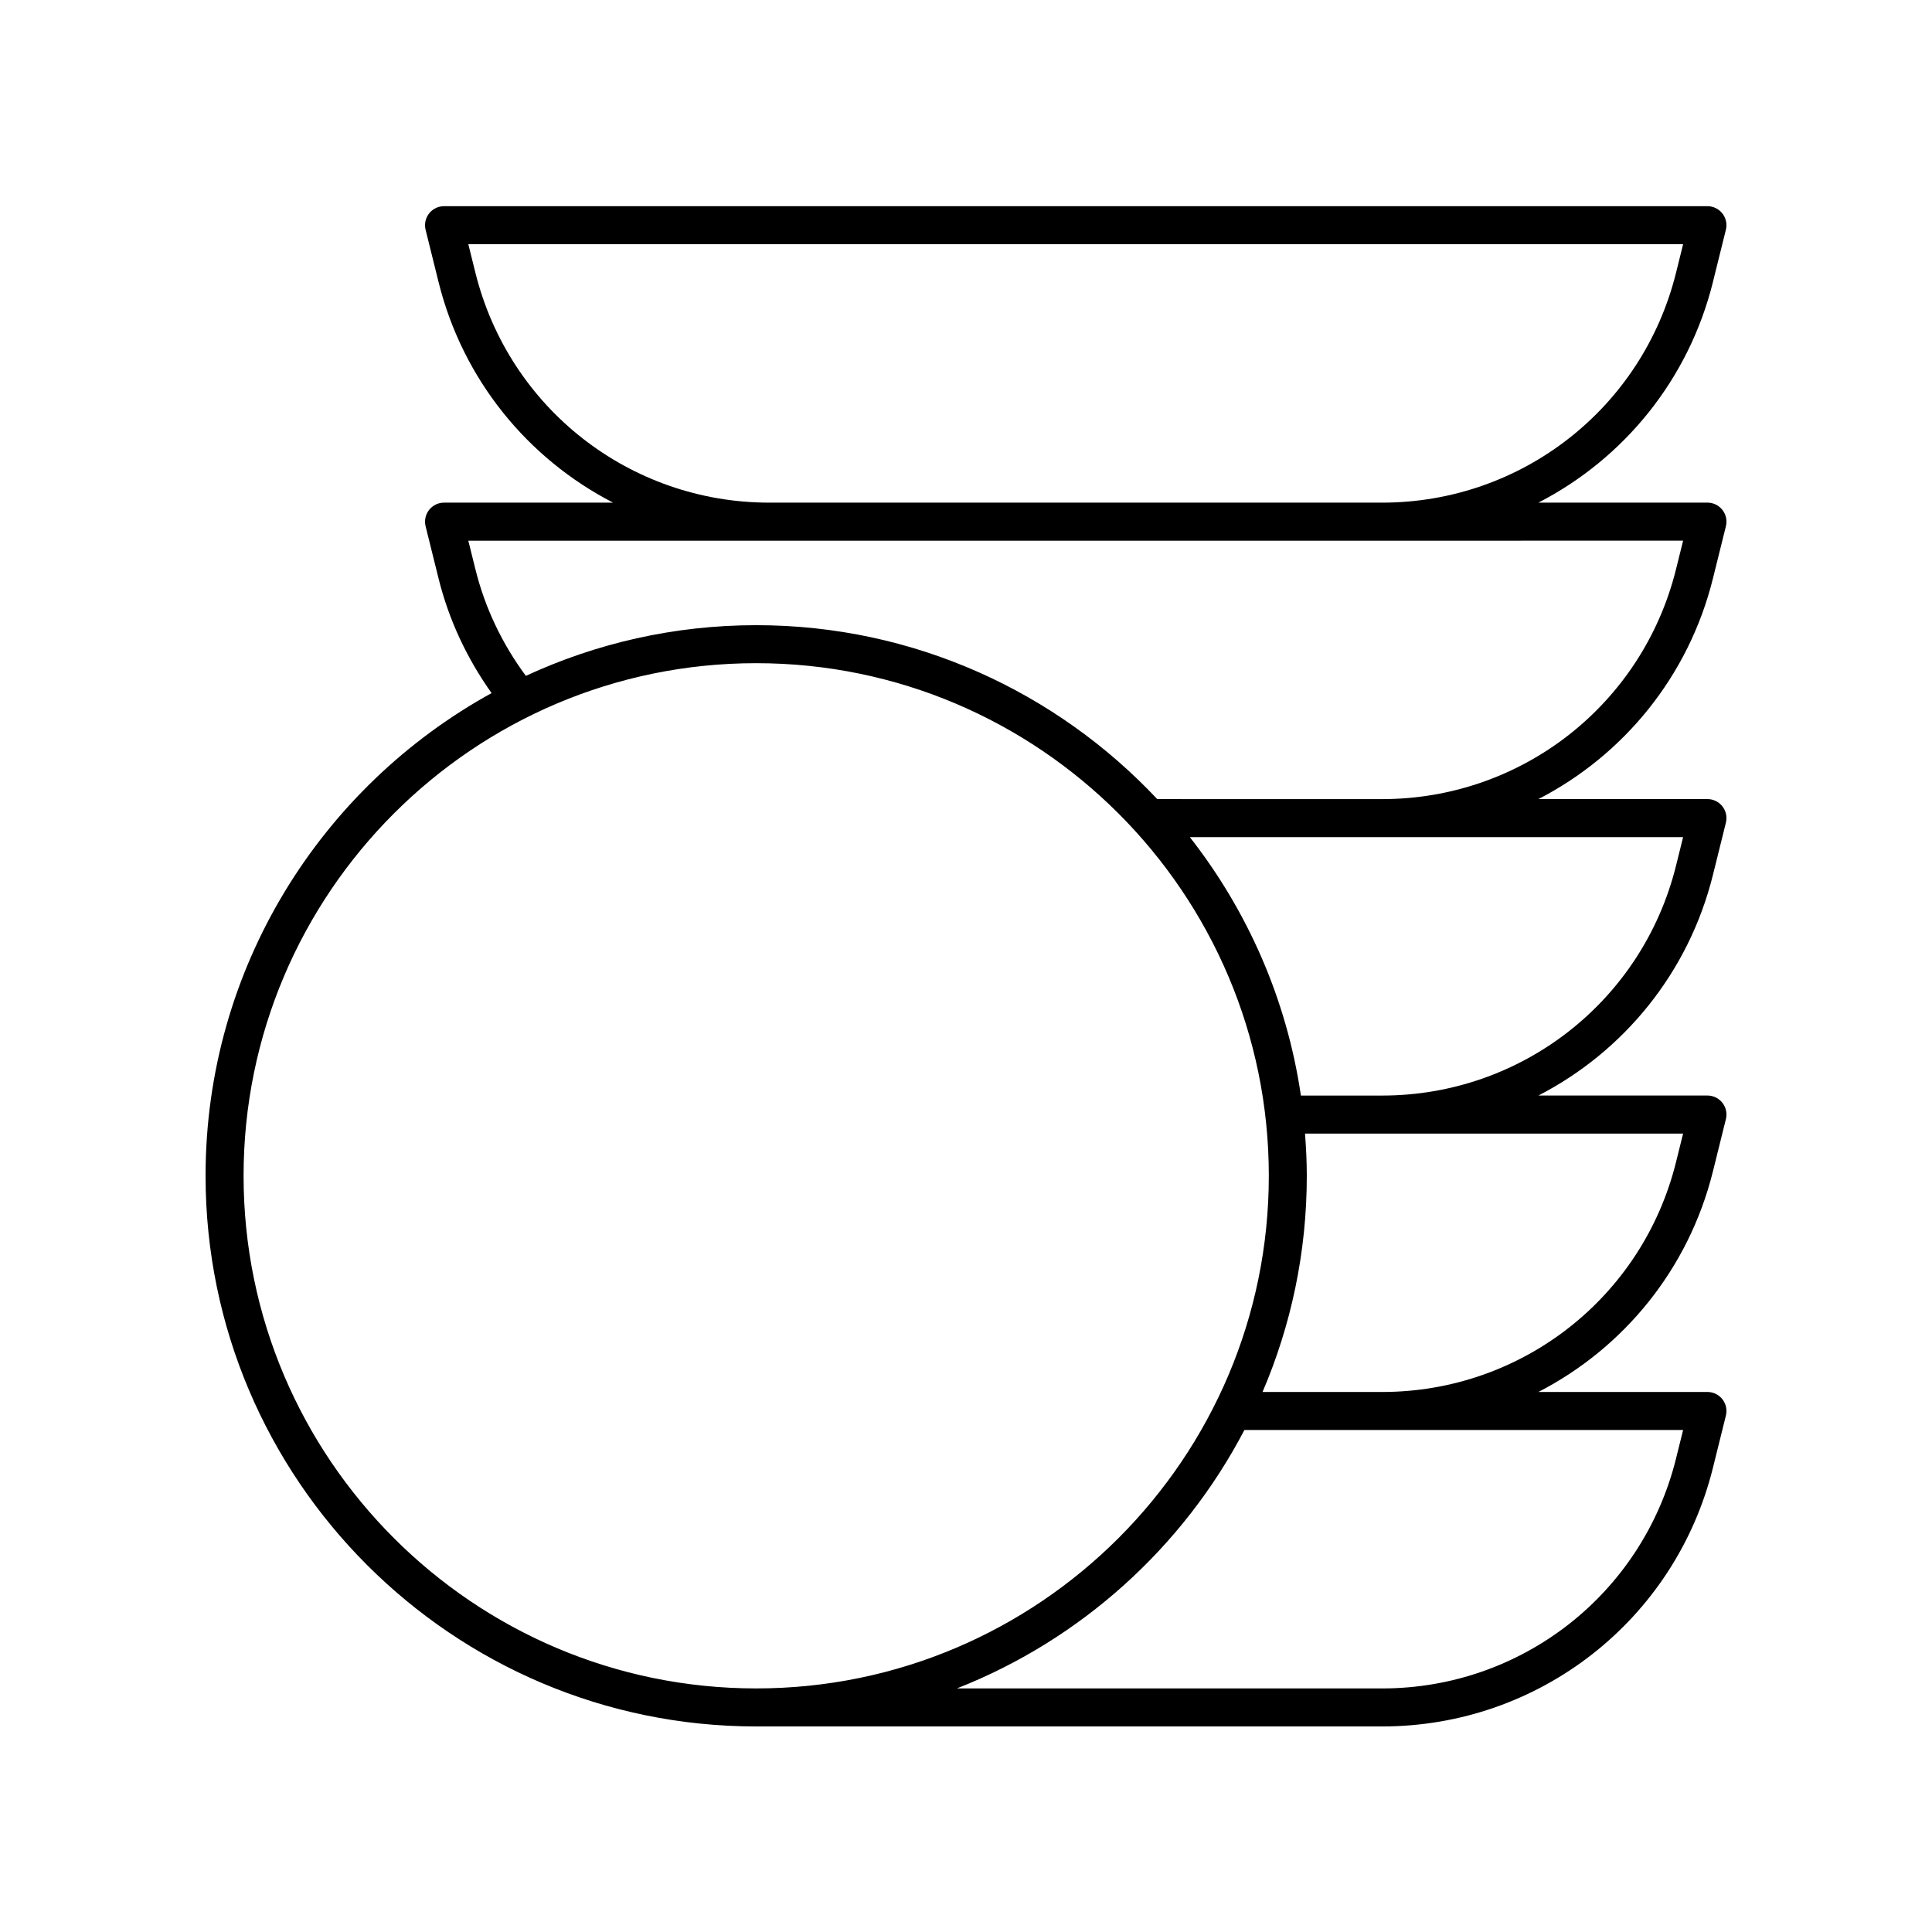 <?xml version="1.0" encoding="UTF-8"?>
<!-- The Best Svg Icon site in the world: iconSvg.co, Visit us! https://iconsvg.co -->
<svg fill="#000000" width="800px" height="800px" version="1.1" viewBox="144 144 512 512" xmlns="http://www.w3.org/2000/svg">
 <path d="m597.95 218.7 3.426-13.805c0.375-1.504 0.035-3.102-0.922-4.32s-2.418-1.934-3.969-1.934h-334.81c-1.551 0-3.012 0.715-3.969 1.934-0.953 1.219-1.293 2.816-0.922 4.32l3.426 13.805c6.445 25.988 23.707 46.875 46.262 58.504h-44.797c-1.551 0-3.012 0.715-3.969 1.934-0.953 1.223-1.293 2.816-0.922 4.32l3.426 13.801c2.738 11.047 7.535 21.219 14.062 30.418-45.137 24.84-75.797 72.863-75.797 127.92 0 80.469 65.457 145.93 145.93 145.93h165.88c41.609 0 77.656-28.203 87.668-68.582l3.426-13.805c0.375-1.504 0.035-3.102-0.922-4.32s-2.418-1.934-3.969-1.934h-44.793c22.555-11.629 39.816-32.516 46.258-58.504l3.426-13.801c0.375-1.504 0.035-3.102-0.922-4.32s-2.418-1.934-3.969-1.934h-44.793c22.555-11.629 39.816-32.516 46.258-58.504l3.426-13.805c0.375-1.504 0.035-3.102-0.922-4.32s-2.418-1.934-3.969-1.934h-44.793c22.555-11.629 39.816-32.516 46.258-58.504l3.426-13.805c0.375-1.504 0.035-3.102-0.922-4.32s-2.418-1.934-3.969-1.934h-44.793c22.555-11.625 39.816-32.516 46.258-58.504zm-389.4 236.9c0-74.906 60.945-135.85 135.85-135.85s135.85 60.938 135.85 135.85c0 74.906-60.941 135.85-135.85 135.85s-135.85-60.945-135.85-135.85zm381.49 67.367-1.875 7.559c-8.895 35.867-40.922 60.926-77.887 60.926h-112.7c32.883-12.918 59.965-37.426 76.203-68.488zm0-78.559-1.875 7.551c-8.895 35.871-40.926 60.93-77.891 60.93h-31.688c7.543-17.598 11.73-36.961 11.73-57.289 0-3.769-0.191-7.492-0.473-11.191zm0-78.562-1.875 7.559c-8.895 35.871-40.926 60.93-77.891 60.93h-21.523c-3.754-25.578-14.18-49.004-29.43-68.488zm0-78.562-1.875 7.559c-8.895 35.871-40.926 60.93-77.891 60.93l-59.59-0.004c-26.637-28.34-64.414-46.09-106.29-46.09-21.785 0-42.453 4.832-61.039 13.43-6.269-8.484-10.816-17.957-13.371-28.273l-1.875-7.551zm-79.762-10.078h-162.4c-36.961 0-68.988-25.059-77.891-60.934l-1.875-7.551h321.93l-1.875 7.559c-8.895 35.867-40.922 60.926-77.887 60.926z"/>
</svg>